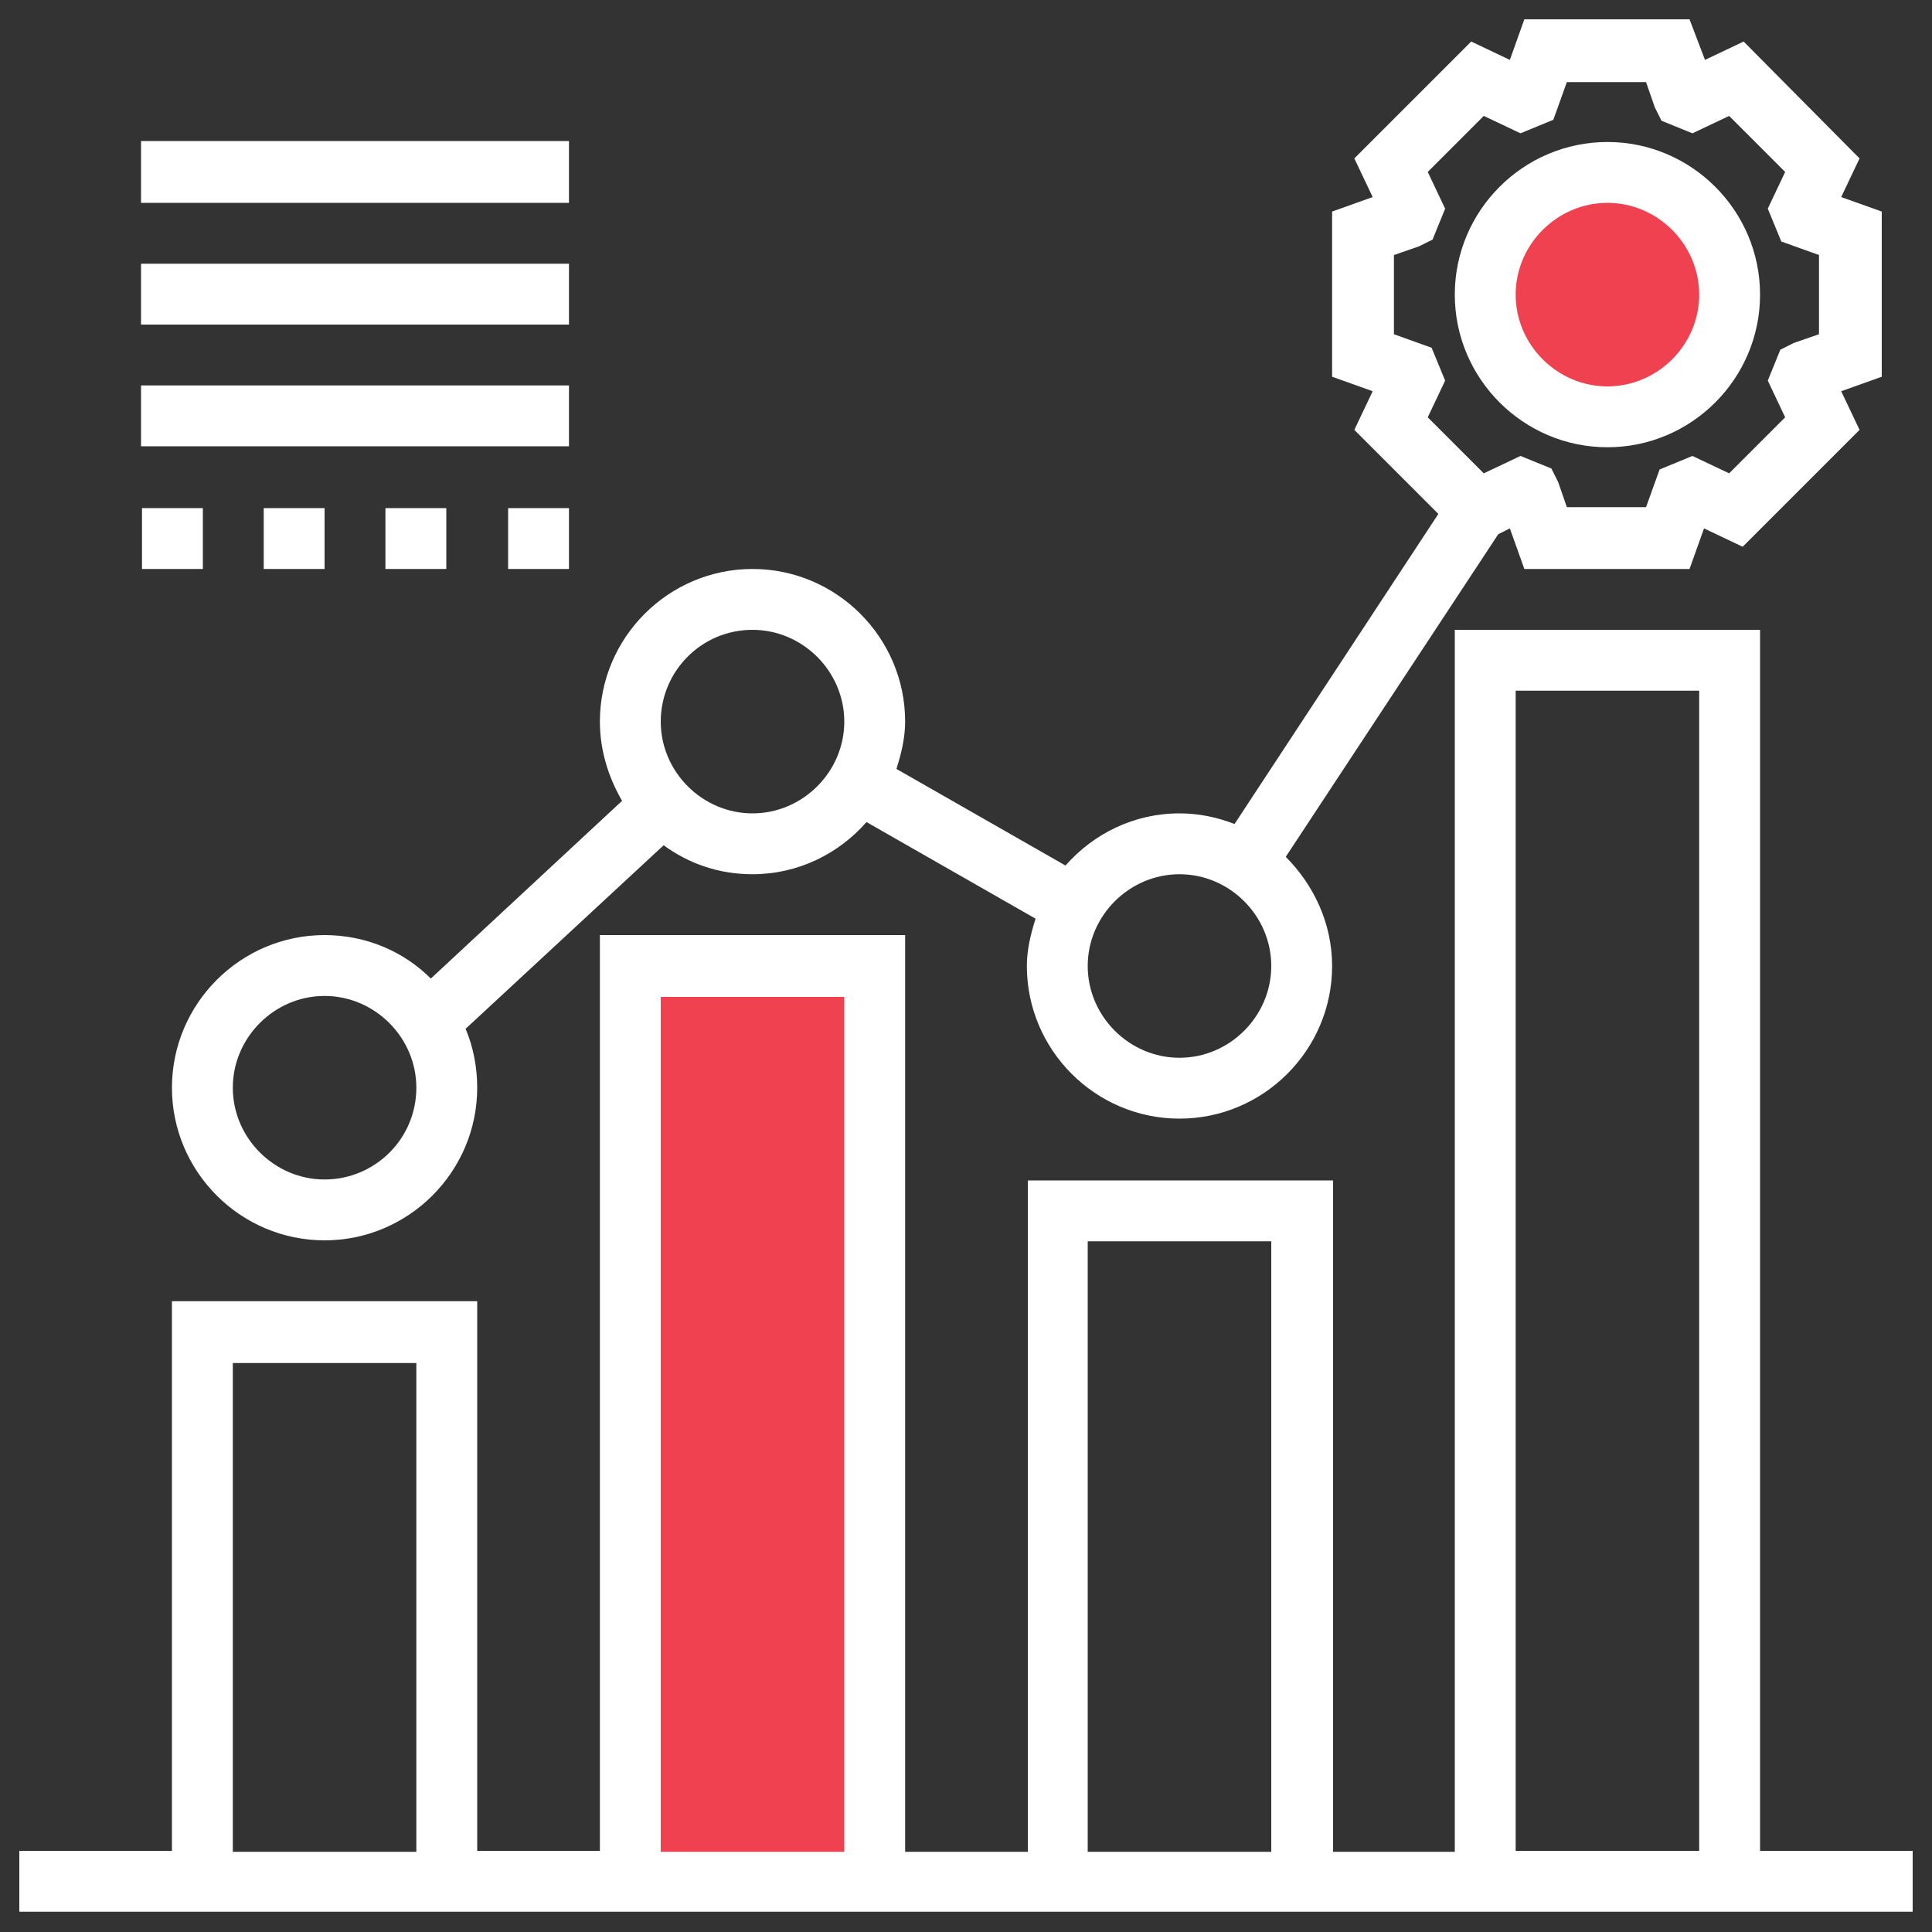 <?xml version="1.0" encoding="utf-8"?>
<!-- Generator: Adobe Illustrator 28.1.0, SVG Export Plug-In . SVG Version: 6.00 Build 0)  -->
<svg version="1.1" id="Layer_1" xmlns="http://www.w3.org/2000/svg" xmlns:xlink="http://www.w3.org/1999/xlink" x="0px" y="0px"
	 viewBox="0 0 200 200" style="enable-background:new 0 0 200 200;" xml:space="preserve">
<rect x="0" y="0" width="200" height="200" fill="#333333" stroke="none"/>
<style type="text/css">
	.st0{fill:#EF414F;}
	.st1{fill:#FFFFFF;}
</style>
<circle class="st0" cx="166.4" cy="30.5" r="13.7"/>
<rect x="65.3" y="100" class="st0" width="24.8" height="94.2"/>
<g>
	<path class="st1" d="M166.4,46.3c8.7,0,15.8-7.1,15.8-15.8s-7.1-15.8-15.8-15.8c-8.7,0-15.8,7.1-15.8,15.8S157.7,46.3,166.4,46.3z
		 M166.4,21c5.2,0,9.5,4.3,9.5,9.5s-4.3,9.5-9.5,9.5s-9.5-4.3-9.5-9.5S161.2,21,166.4,21z"/>
	<path class="st1" d="M182.2,191.7V65.2h-31.6v126.5h-12.6v-69.5h-31.6v69.5H93.7V96.8H62.1v94.8H49.4v-56.9H17.8v56.9H2v6.3h196
		v-6.3H182.2z M156.9,71.5h19v120.1h-19V71.5z M112.6,128.5h19v63.2h-19V128.5z M68.4,103.2h19v88.5h-19V103.2z M24.1,141.1h19v50.6
		h-19V141.1z"/>
	<path class="st1" d="M44.6,101.3c-2.8-2.8-6.7-4.5-11-4.5c-8.7,0-15.8,7.1-15.8,15.8s7.1,15.8,15.8,15.8s15.8-7.1,15.8-15.8
		c0-2.1-0.4-4.2-1.2-6.1l20.5-19c2.6,1.9,5.7,3,9.2,3c4.7,0,8.9-2.1,11.8-5.4l17.5,10c-0.5,1.6-0.9,3.2-0.9,4.9
		c0,8.7,7.1,15.8,15.8,15.8s15.8-7.1,15.8-15.8c0-4.4-1.9-8.4-4.8-11.3l22-33.4l1.2-0.6l1.5,4.2h17.1l1.5-4.2l4,1.9l12.1-12.1
		l-1.9-4l4.2-1.5V21.9l-4.2-1.5l1.9-4L180.5,4.3l-4,1.9L174.9,2h-17.1l-1.5,4.2l-4-1.9l-12.1,12.1l1.9,4l-4.2,1.5V39l4.2,1.5l-1.9,4
		l8.7,8.7l-21.1,32.1c-1.8-0.7-3.7-1.1-5.7-1.1c-4.7,0-8.9,2.1-11.8,5.4l-17.5-10c0.5-1.6,0.9-3.2,0.9-4.9c0-8.7-7.1-15.8-15.8-15.8
		S62.1,66,62.1,74.7c0,3,0.9,5.8,2.3,8.2L44.6,101.3z M148.2,36l-3.9-1.4v-8.2l2.6-0.9l1.4-0.7l1.3-3.2l-1.8-3.8l5.8-5.8l3.8,1.8
		l3.4-1.4l1.4-3.9h8.2l0.9,2.6l0.7,1.4l3.2,1.3l3.8-1.8l5.8,5.8l-1.8,3.8l1.4,3.4l3.9,1.4v8.2l-2.6,0.9l-1.4,0.7l-1.3,3.2l1.8,3.8
		l-5.8,5.8l-3.8-1.8l-3.4,1.4l-1.4,3.9h-8.2l-0.9-2.6l-0.7-1.4l-3.2-1.3l-3.8,1.8l-5.8-5.8l1.8-3.8L148.2,36z M122.1,90.5
		c5.2,0,9.5,4.3,9.5,9.5c0,5.2-4.3,9.5-9.5,9.5c-5.2,0-9.5-4.3-9.5-9.5C112.6,94.8,116.9,90.5,122.1,90.5L122.1,90.5z M33.6,122.1
		c-5.2,0-9.5-4.3-9.5-9.5c0-5.2,4.3-9.5,9.5-9.5s9.5,4.3,9.5,9.5C43.1,117.9,38.8,122.1,33.6,122.1z M77.9,65.2
		c5.2,0,9.5,4.3,9.5,9.5c0,5.2-4.3,9.5-9.5,9.5c-5.2,0-9.5-4.3-9.5-9.5C68.4,69.5,72.6,65.2,77.9,65.2z"/>
	<path class="st1" d="M14.6,14.6h44.3V21H14.6V14.6z"/>
	<path class="st1" d="M14.6,27.3h44.3v6.3H14.6V27.3z"/>
	<path class="st1" d="M14.6,39.9h44.3v6.3H14.6V39.9z"/>
	<path class="st1" d="M14.6,52.6H21v6.3h-6.3V52.6z"/>
	<path class="st1" d="M27.3,52.6h6.3v6.3h-6.3V52.6z"/>
	<path class="st1" d="M39.9,52.6h6.3v6.3h-6.3V52.6z"/>
	<path class="st1" d="M52.6,52.6h6.3v6.3h-6.3V52.6z"/>
</g>
</svg>
